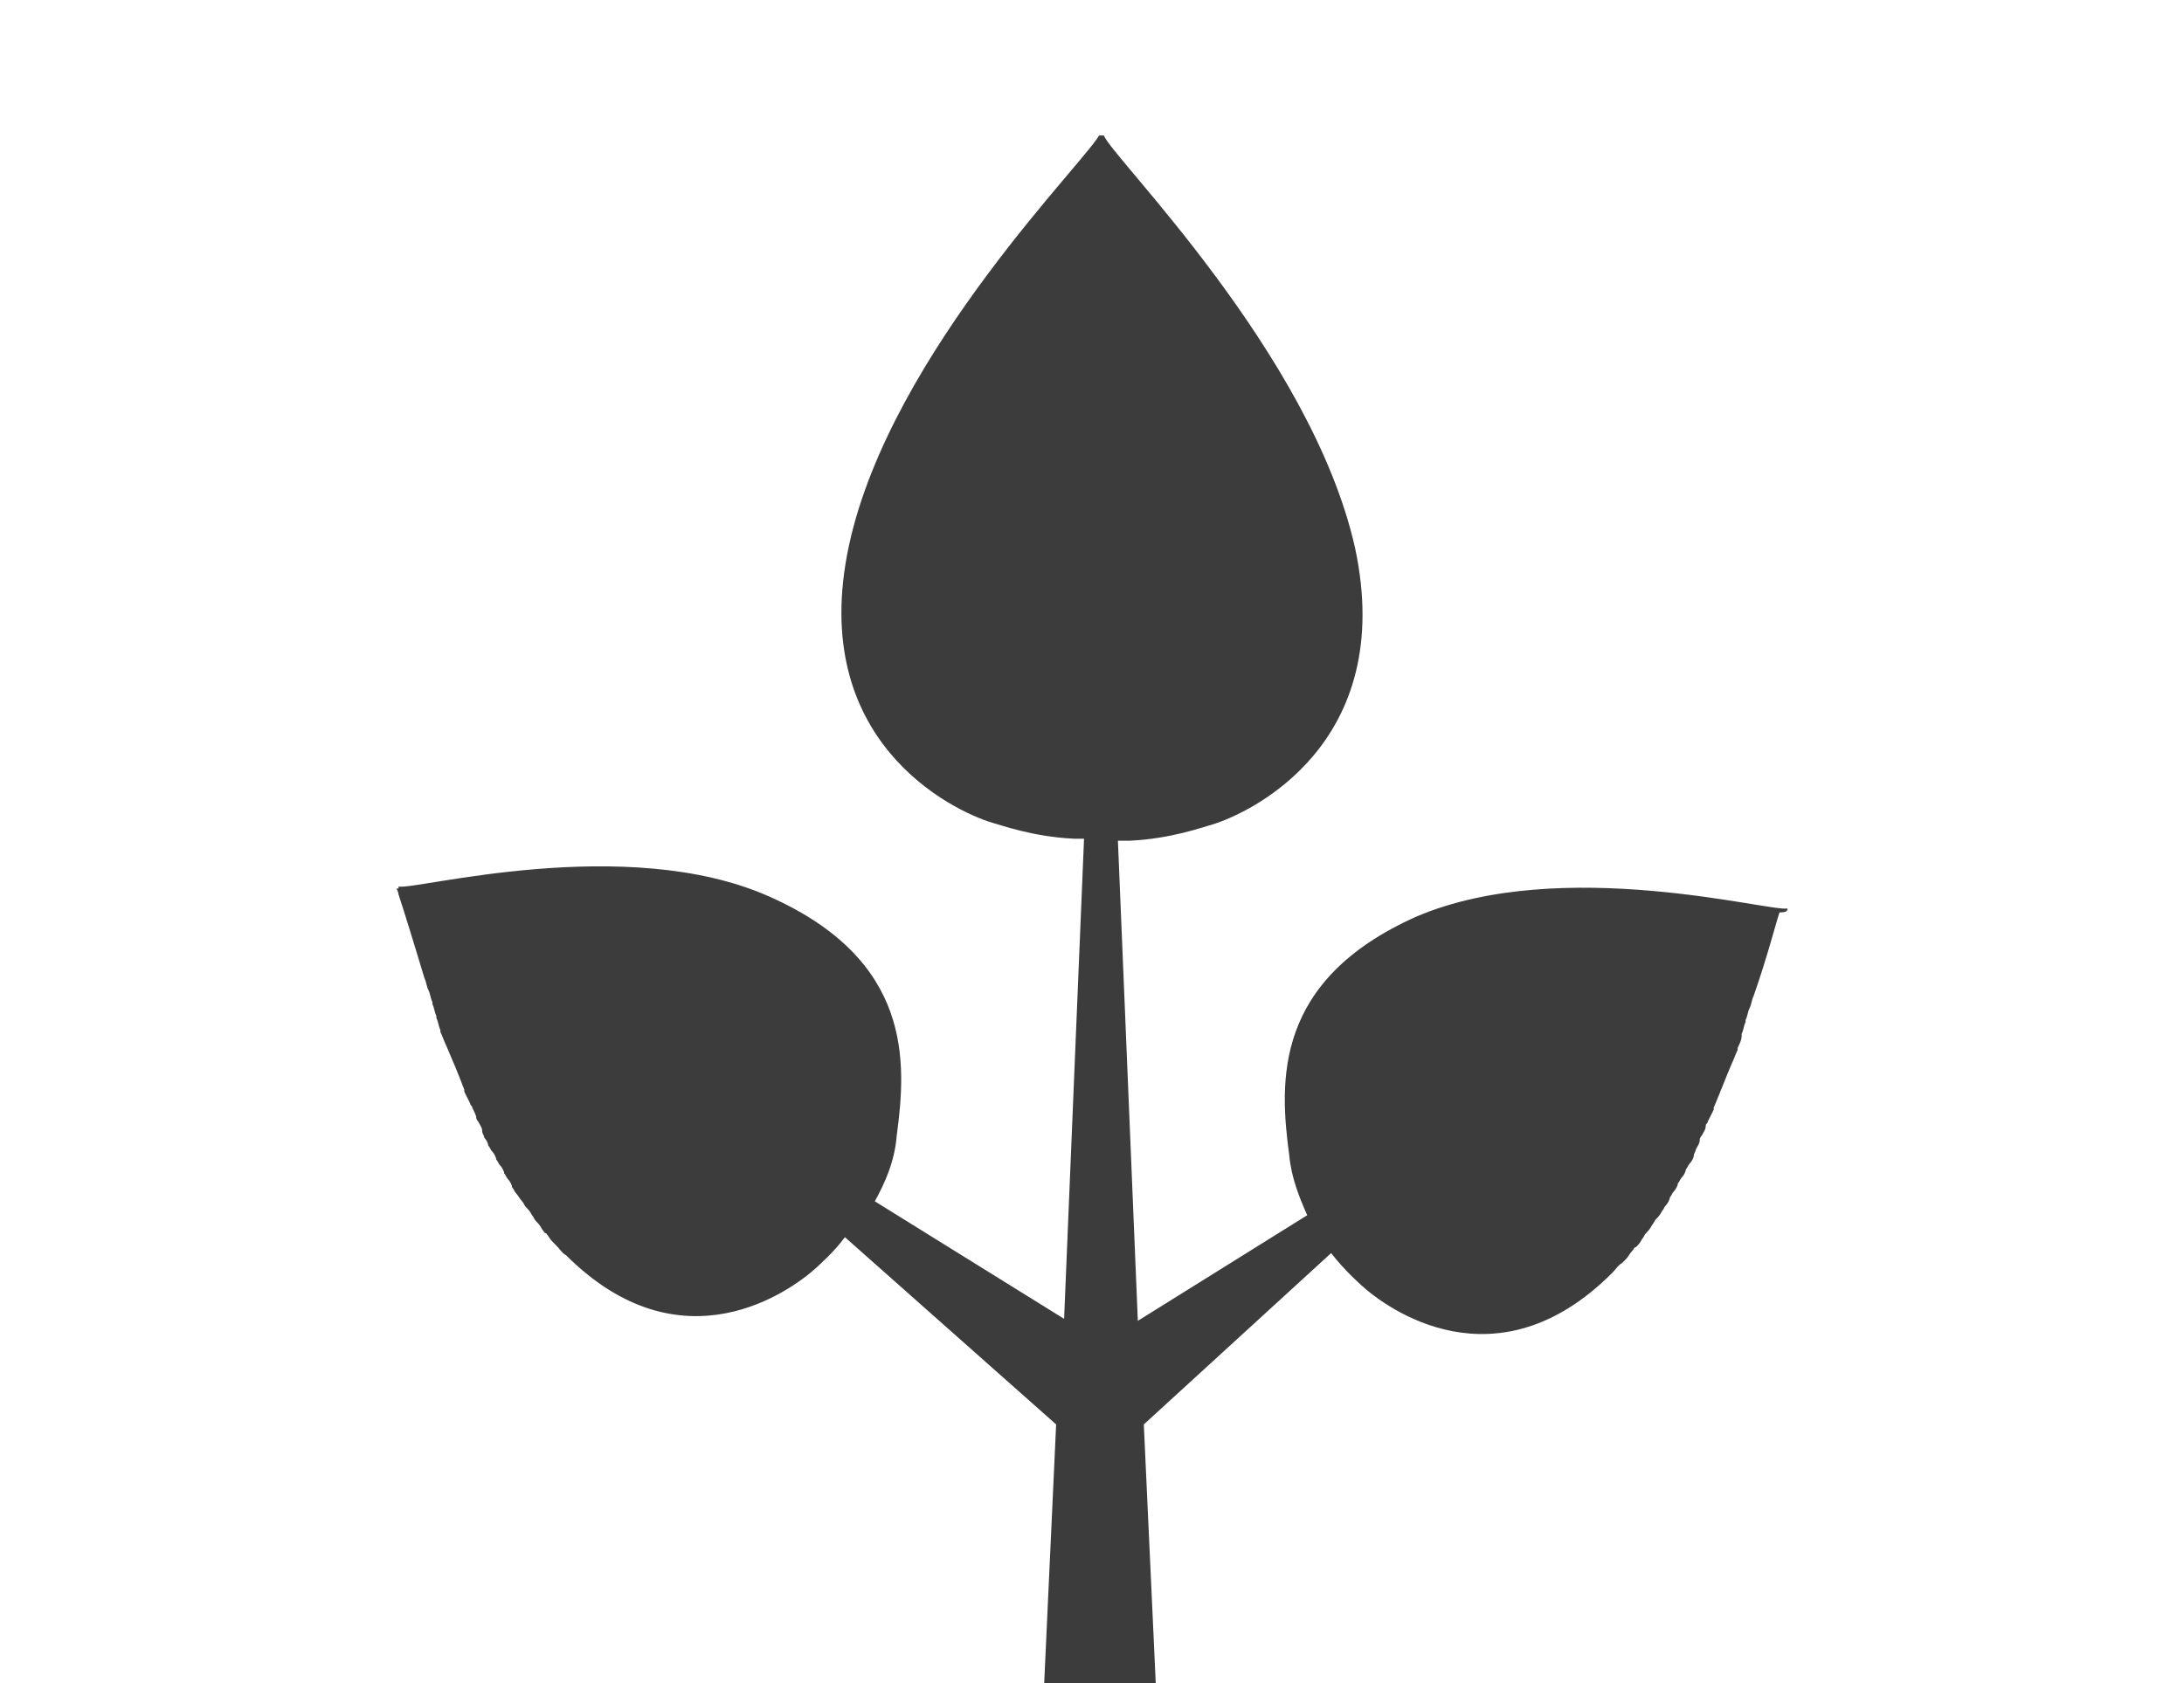 <?xml version="1.0" encoding="utf-8"?>
<!-- Generator: Adobe Illustrator 23.1.1, SVG Export Plug-In . SVG Version: 6.00 Build 0)  -->
<svg version="1.1" id="Ebene_1" xmlns="http://www.w3.org/2000/svg" xmlns:xlink="http://www.w3.org/1999/xlink" x="0px" y="0px"
	 viewBox="0 0 109.6 84.5" style="enable-background:new 0 0 109.6 84.5;" xml:space="preserve">
<style type="text/css">
	.st0{display:none;}
	.st1{display:inline;fill:#3C3C3C;}
	.st2{display:inline;}
	.st3{display:inline;clip-path:url(#SVGID_2_);fill:#3C3C3C;}
	.st4{clip-path:url(#SVGID_4_);fill:#3C3C3C;}
</style>
<g>
	<defs>
		<rect id="SVGID_3_" x="19.9" y="6.8" width="69.9" height="77.7"/>
	</defs>
	<clipPath id="SVGID_4_">
		<use xlink:href="#SVGID_3_"  style="overflow:visible;"/>
	</clipPath>
	<path class="st4" d="M89.7,45.6C89.7,45.6,89.7,45.5,89.7,45.6c-0.8,0.2-11.3-2.7-18.6,0.4c-7.2,3.2-6.9,8.3-6.4,12
		c0.1,1.1,0.5,2.1,0.9,3l-8.5,5.3l-1-24.1h0.6c2.1-0.1,3.7-0.7,4.1-0.8c2-0.6,9.3-4.1,7.2-13.9C65.8,17.7,55.7,7.8,55.4,6.8
		c0,0,0,0-0.1,0c0,0,0,0,0,0c0,0,0,0,0,0c0,0,0,0,0,0h0c0,0,0,0,0,0c0,0,0,0,0,0c0,0,0-0.1-0.1-0.1c0,0,0,0,0,0
		c-0.3,1-10.5,10.9-12.6,20.7c-2.1,9.8,5.2,13.3,7.2,13.9c0.4,0.1,2,0.7,4.1,0.8h0.5l-1,24.1l-9.5-5.9c0.5-0.9,1-2,1.1-3.3
		c0.5-3.7,0.8-8.8-6.4-12c-7.2-3.2-17.8-0.3-18.6-0.5c0,0,0,0,0,0.1c-0.1,0-0.1,0-0.1,0c0,0,0.1,0.2,0.1,0.3h0
		c0.2,0.6,0.7,2.2,1.3,4.2c0,0,0,0,0,0c0.1,0.2,0.1,0.4,0.2,0.6c0,0,0,0,0,0c0.1,0.2,0.1,0.4,0.2,0.6c0,0,0,0,0,0.1
		c0.1,0.2,0.1,0.4,0.2,0.6c0,0,0,0.1,0,0.1c0.1,0.2,0.1,0.4,0.2,0.6c0,0,0,0,0,0.1c0.1,0.2,0.2,0.5,0.3,0.7c0,0,0,0,0,0
		c0.3,0.7,0.6,1.4,0.9,2.2c0,0,0,0.1,0,0.1c0.1,0.2,0.2,0.4,0.3,0.6c0,0.1,0.1,0.1,0.1,0.2c0.1,0.2,0.2,0.4,0.2,0.5
		c0,0.1,0.1,0.2,0.1,0.2c0.1,0.2,0.2,0.3,0.2,0.5c0,0.1,0.1,0.2,0.1,0.3c0.1,0.1,0.2,0.3,0.2,0.4c0.1,0.1,0.1,0.2,0.2,0.3
		c0.1,0.1,0.2,0.3,0.2,0.4c0.1,0.1,0.1,0.2,0.2,0.3c0.1,0.1,0.2,0.3,0.2,0.4c0.1,0.1,0.1,0.2,0.2,0.3c0.1,0.1,0.2,0.3,0.2,0.4
		c0.1,0.1,0.1,0.2,0.2,0.3c0.1,0.1,0.2,0.3,0.3,0.4c0.1,0.1,0.1,0.2,0.2,0.3c0.1,0.1,0.2,0.2,0.3,0.4c0.1,0.1,0.1,0.2,0.2,0.3
		c0.1,0.1,0.2,0.2,0.3,0.4c0.1,0.1,0.1,0.2,0.2,0.2c0.1,0.1,0.2,0.3,0.3,0.4c0.1,0.1,0.1,0.1,0.2,0.2c0.2,0.2,0.3,0.4,0.5,0.5
		c5.8,5.8,11.3,1.8,12.6,0.6c0.2-0.2,0.8-0.7,1.4-1.5L53,71.5l-0.6,13H58l-0.6-13l9.4-8.6c0.7,0.9,1.4,1.5,1.5,1.6
		c1.3,1.2,6.8,5.2,12.6-0.6c0.2-0.2,0.3-0.4,0.5-0.5c0.1-0.1,0.1-0.1,0.2-0.2c0.1-0.1,0.2-0.3,0.3-0.4c0.1-0.1,0.1-0.2,0.2-0.2
		c0.1-0.1,0.2-0.2,0.3-0.4c0.1-0.1,0.1-0.2,0.2-0.3c0.1-0.1,0.2-0.2,0.3-0.4c0.1-0.1,0.1-0.2,0.2-0.3c0.1-0.1,0.2-0.2,0.3-0.4
		c0.1-0.1,0.1-0.2,0.2-0.3c0.1-0.1,0.2-0.3,0.2-0.4c0.1-0.1,0.1-0.2,0.2-0.3c0.1-0.1,0.2-0.3,0.2-0.4c0.1-0.1,0.1-0.2,0.2-0.3
		c0.1-0.1,0.2-0.3,0.2-0.4c0.1-0.1,0.1-0.2,0.2-0.3c0.1-0.1,0.2-0.3,0.2-0.4c0-0.1,0.1-0.2,0.1-0.3c0.1-0.2,0.2-0.3,0.2-0.5
		c0-0.1,0.1-0.2,0.1-0.2c0.1-0.2,0.2-0.3,0.2-0.5c0-0.1,0.1-0.1,0.1-0.2c0.1-0.2,0.2-0.4,0.3-0.6c0,0,0-0.1,0-0.1
		c0.3-0.7,0.6-1.5,0.9-2.2c0,0,0,0,0,0c0.1-0.2,0.2-0.5,0.3-0.7c0,0,0,0,0-0.1c0.1-0.2,0.2-0.4,0.2-0.6c0,0,0-0.1,0-0.1
		c0.1-0.2,0.1-0.4,0.2-0.6c0,0,0,0,0-0.1c0.1-0.2,0.1-0.4,0.2-0.6c0,0,0,0,0,0c0.1-0.2,0.1-0.4,0.2-0.6l0,0c0.7-2,1.1-3.6,1.3-4.2v0
		C89.7,45.8,89.7,45.7,89.7,45.6C89.8,45.6,89.8,45.6,89.7,45.6"/>
</g>
</svg>
